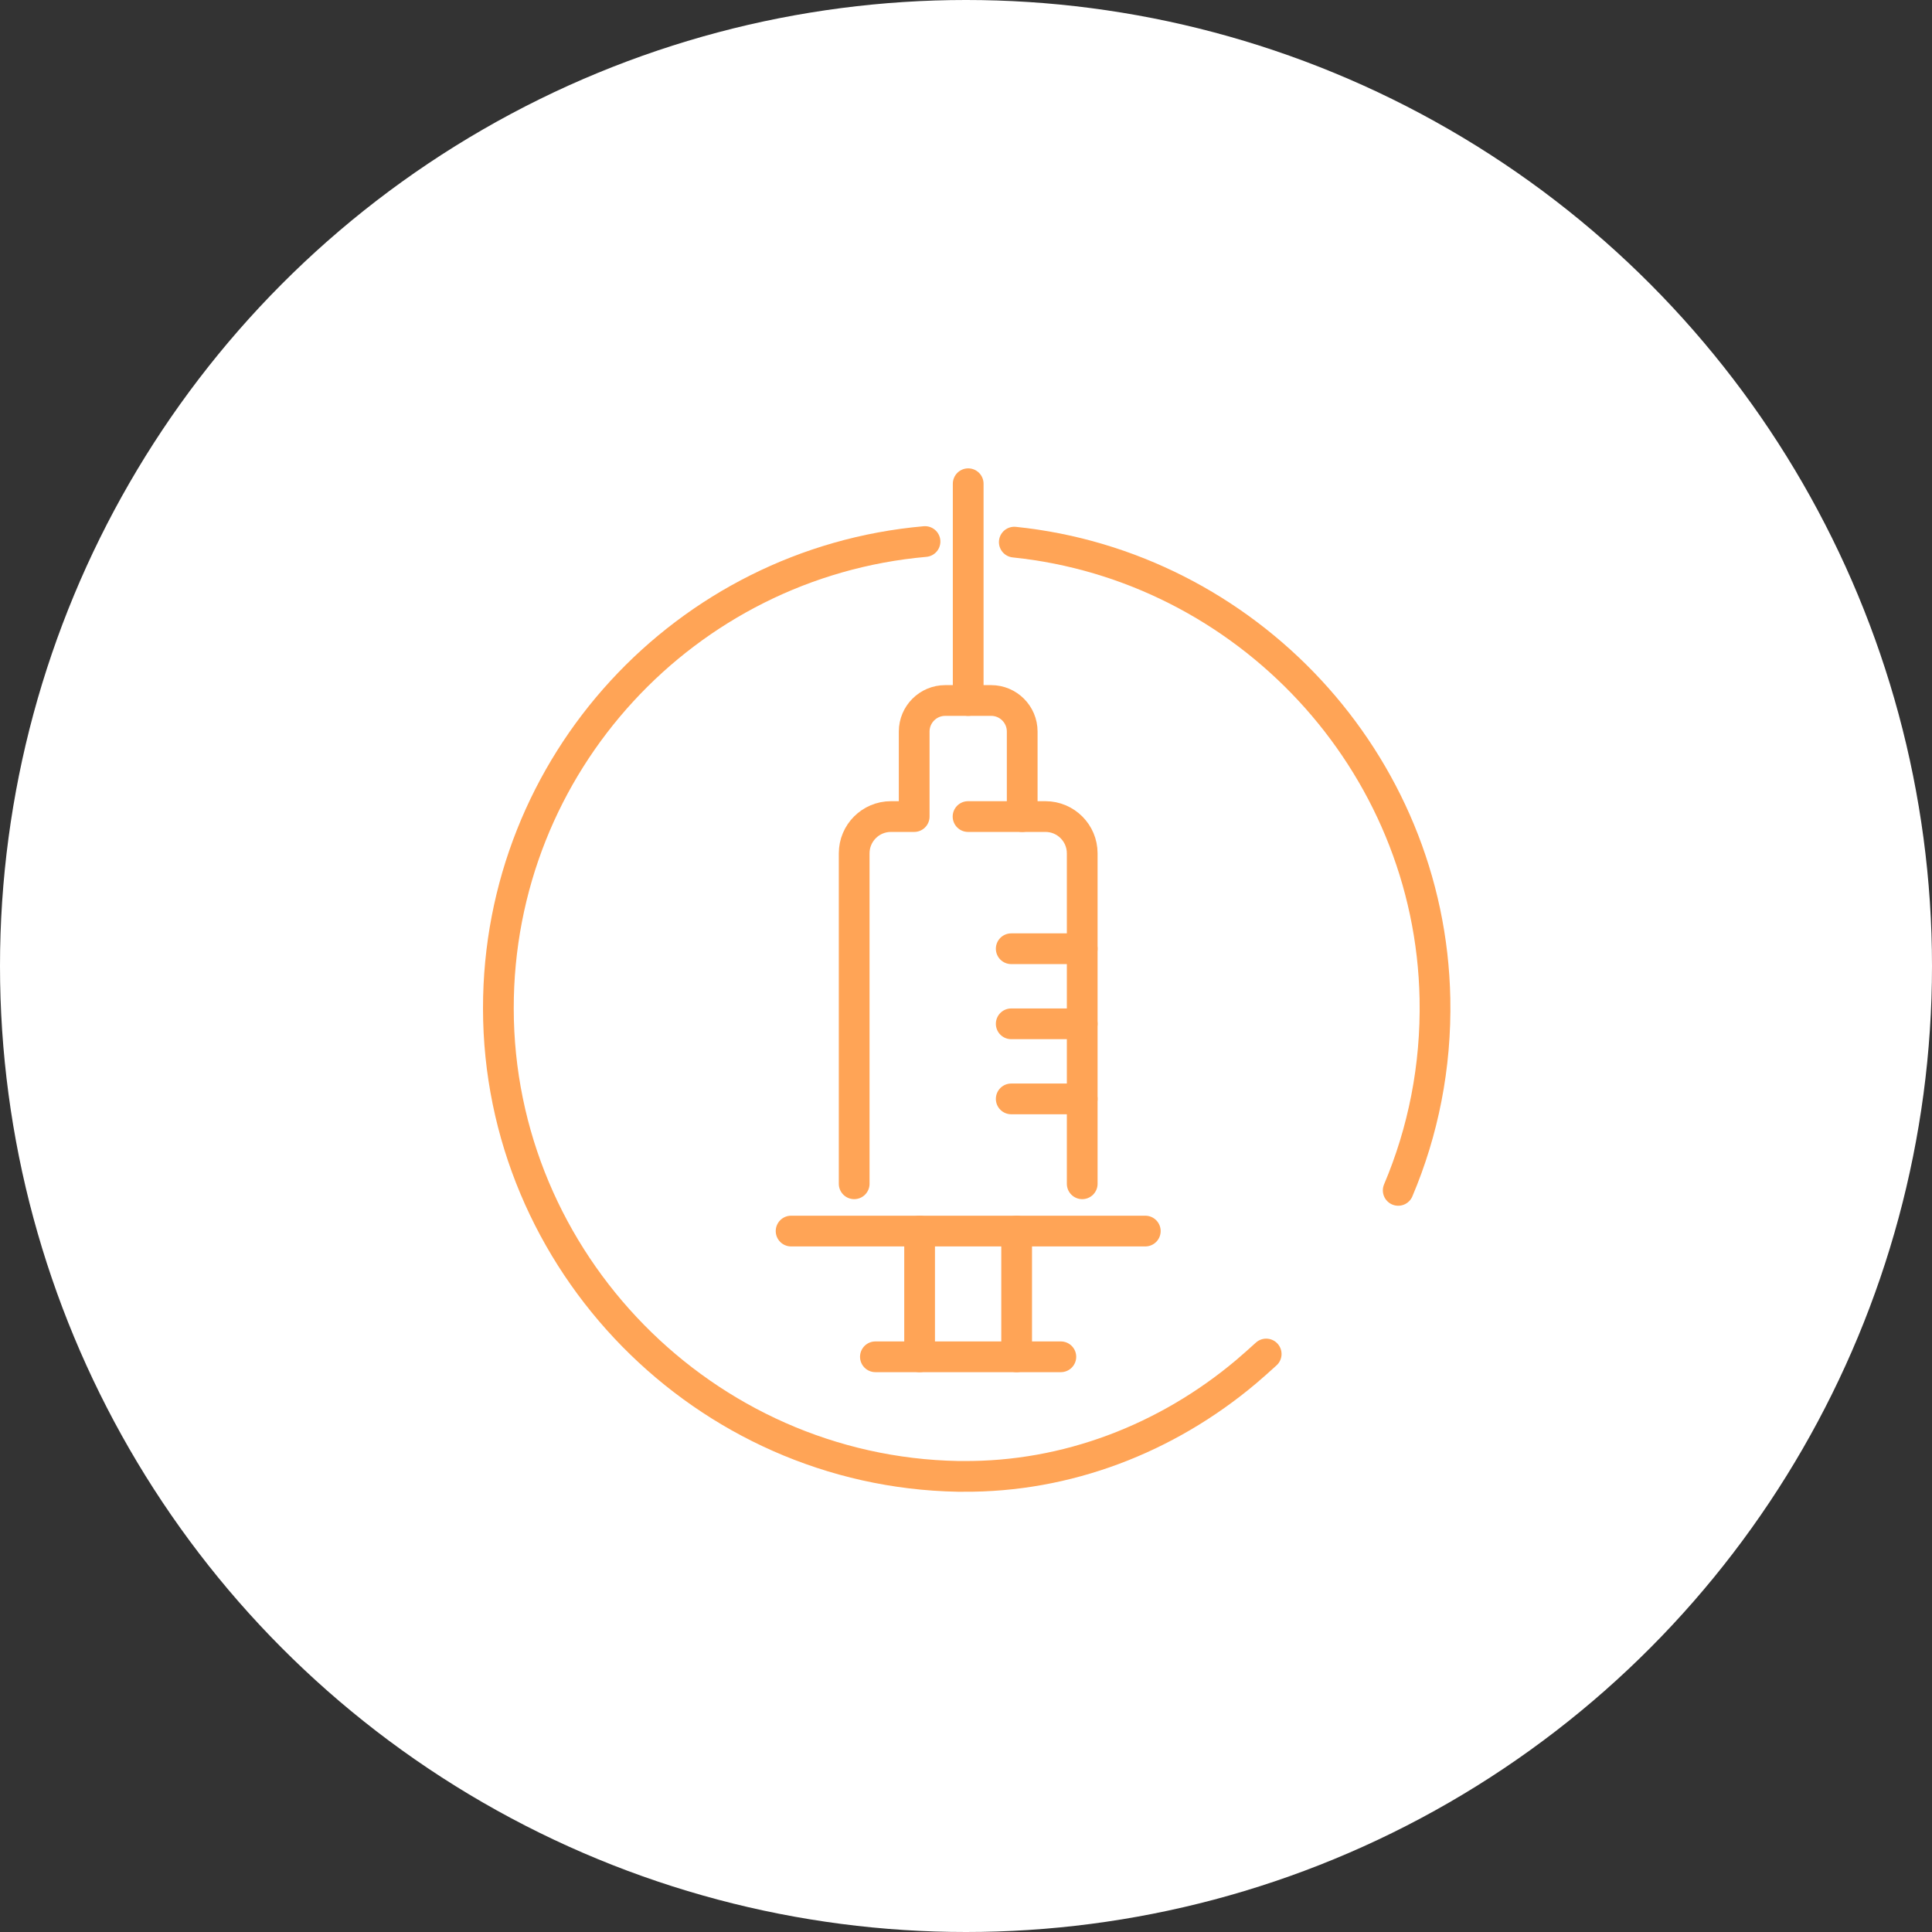 <svg width="132" height="132" viewBox="0 0 132 132" fill="none" xmlns="http://www.w3.org/2000/svg">
<rect x="0" y="0" width="132" height="132" fill="#333333" stroke="none"/>
<circle cx="66" cy="66" r="66" fill="white"/>
<g clip-path="url(#clip0_38_409)">
<path d="M63.2 37C46.85 38.44 34.04 52.18 34.05 68.9C34.06 86.22 48.13 100.55 65.45 100.87C65.56 100.87 65.67 100.87 65.78 100.87C72.88 100.93 79.7 98.3 85.13 93.73C85.6 93.33 86.06 92.92 86.51 92.51" stroke="#FFA456" stroke-width="2.1" stroke-linecap="round" stroke-linejoin="round"/>
<path d="M95.53 81.33C97.23 77.32 98.13 72.89 98.04 68.23C97.72 52.01 85.13 38.67 69.3 37.04" stroke="#FFA456" stroke-width="2.1" stroke-linecap="round" stroke-linejoin="round"/>
<path d="M73.94 80.88V58.3C73.94 56.92 72.82 55.79 71.43 55.79H66.14" stroke="#FFA456" stroke-width="2.1" stroke-linecap="round" stroke-linejoin="round"/>
<path d="M58.36 80.88V58.3C58.36 56.92 59.48 55.79 60.87 55.79H62.46V49.98C62.46 48.81 63.41 47.86 64.58 47.86H67.72C68.89 47.86 69.84 48.81 69.84 49.98V55.79" stroke="#FFA456" stroke-width="2.1" stroke-linecap="round" stroke-linejoin="round"/>
<path d="M66.15 47.86V33.05" stroke="#FFA456" stroke-width="2.1" stroke-linecap="round" stroke-linejoin="round"/>
<path d="M54.05 84.11H78.25" stroke="#FFA456" stroke-width="2.1" stroke-linecap="round" stroke-linejoin="round"/>
<path d="M73.94 64.82H69.09" stroke="#FFA456" stroke-width="2.1" stroke-linecap="round" stroke-linejoin="round"/>
<path d="M73.94 69.95H69.09" stroke="#FFA456" stroke-width="2.1" stroke-linecap="round" stroke-linejoin="round"/>
<path d="M73.94 75.08H69.09" stroke="#FFA456" stroke-width="2.1" stroke-linecap="round" stroke-linejoin="round"/>
<path d="M62.83 84.11V92.7" stroke="#FFA456" stroke-width="2.1" stroke-linecap="round" stroke-linejoin="round"/>
<path d="M69.46 84.11V92.7" stroke="#FFA456" stroke-width="2.1" stroke-linecap="round" stroke-linejoin="round"/>
<path d="M59.81 92.7H72.48" stroke="#FFA456" stroke-width="2.1" stroke-linecap="round" stroke-linejoin="round"/>
</g>
<defs>
<clipPath id="clip0_38_409">
<rect width="66.1" height="69.92" fill="white" transform="translate(33 32)"/>
</clipPath>
</defs>
</svg>
